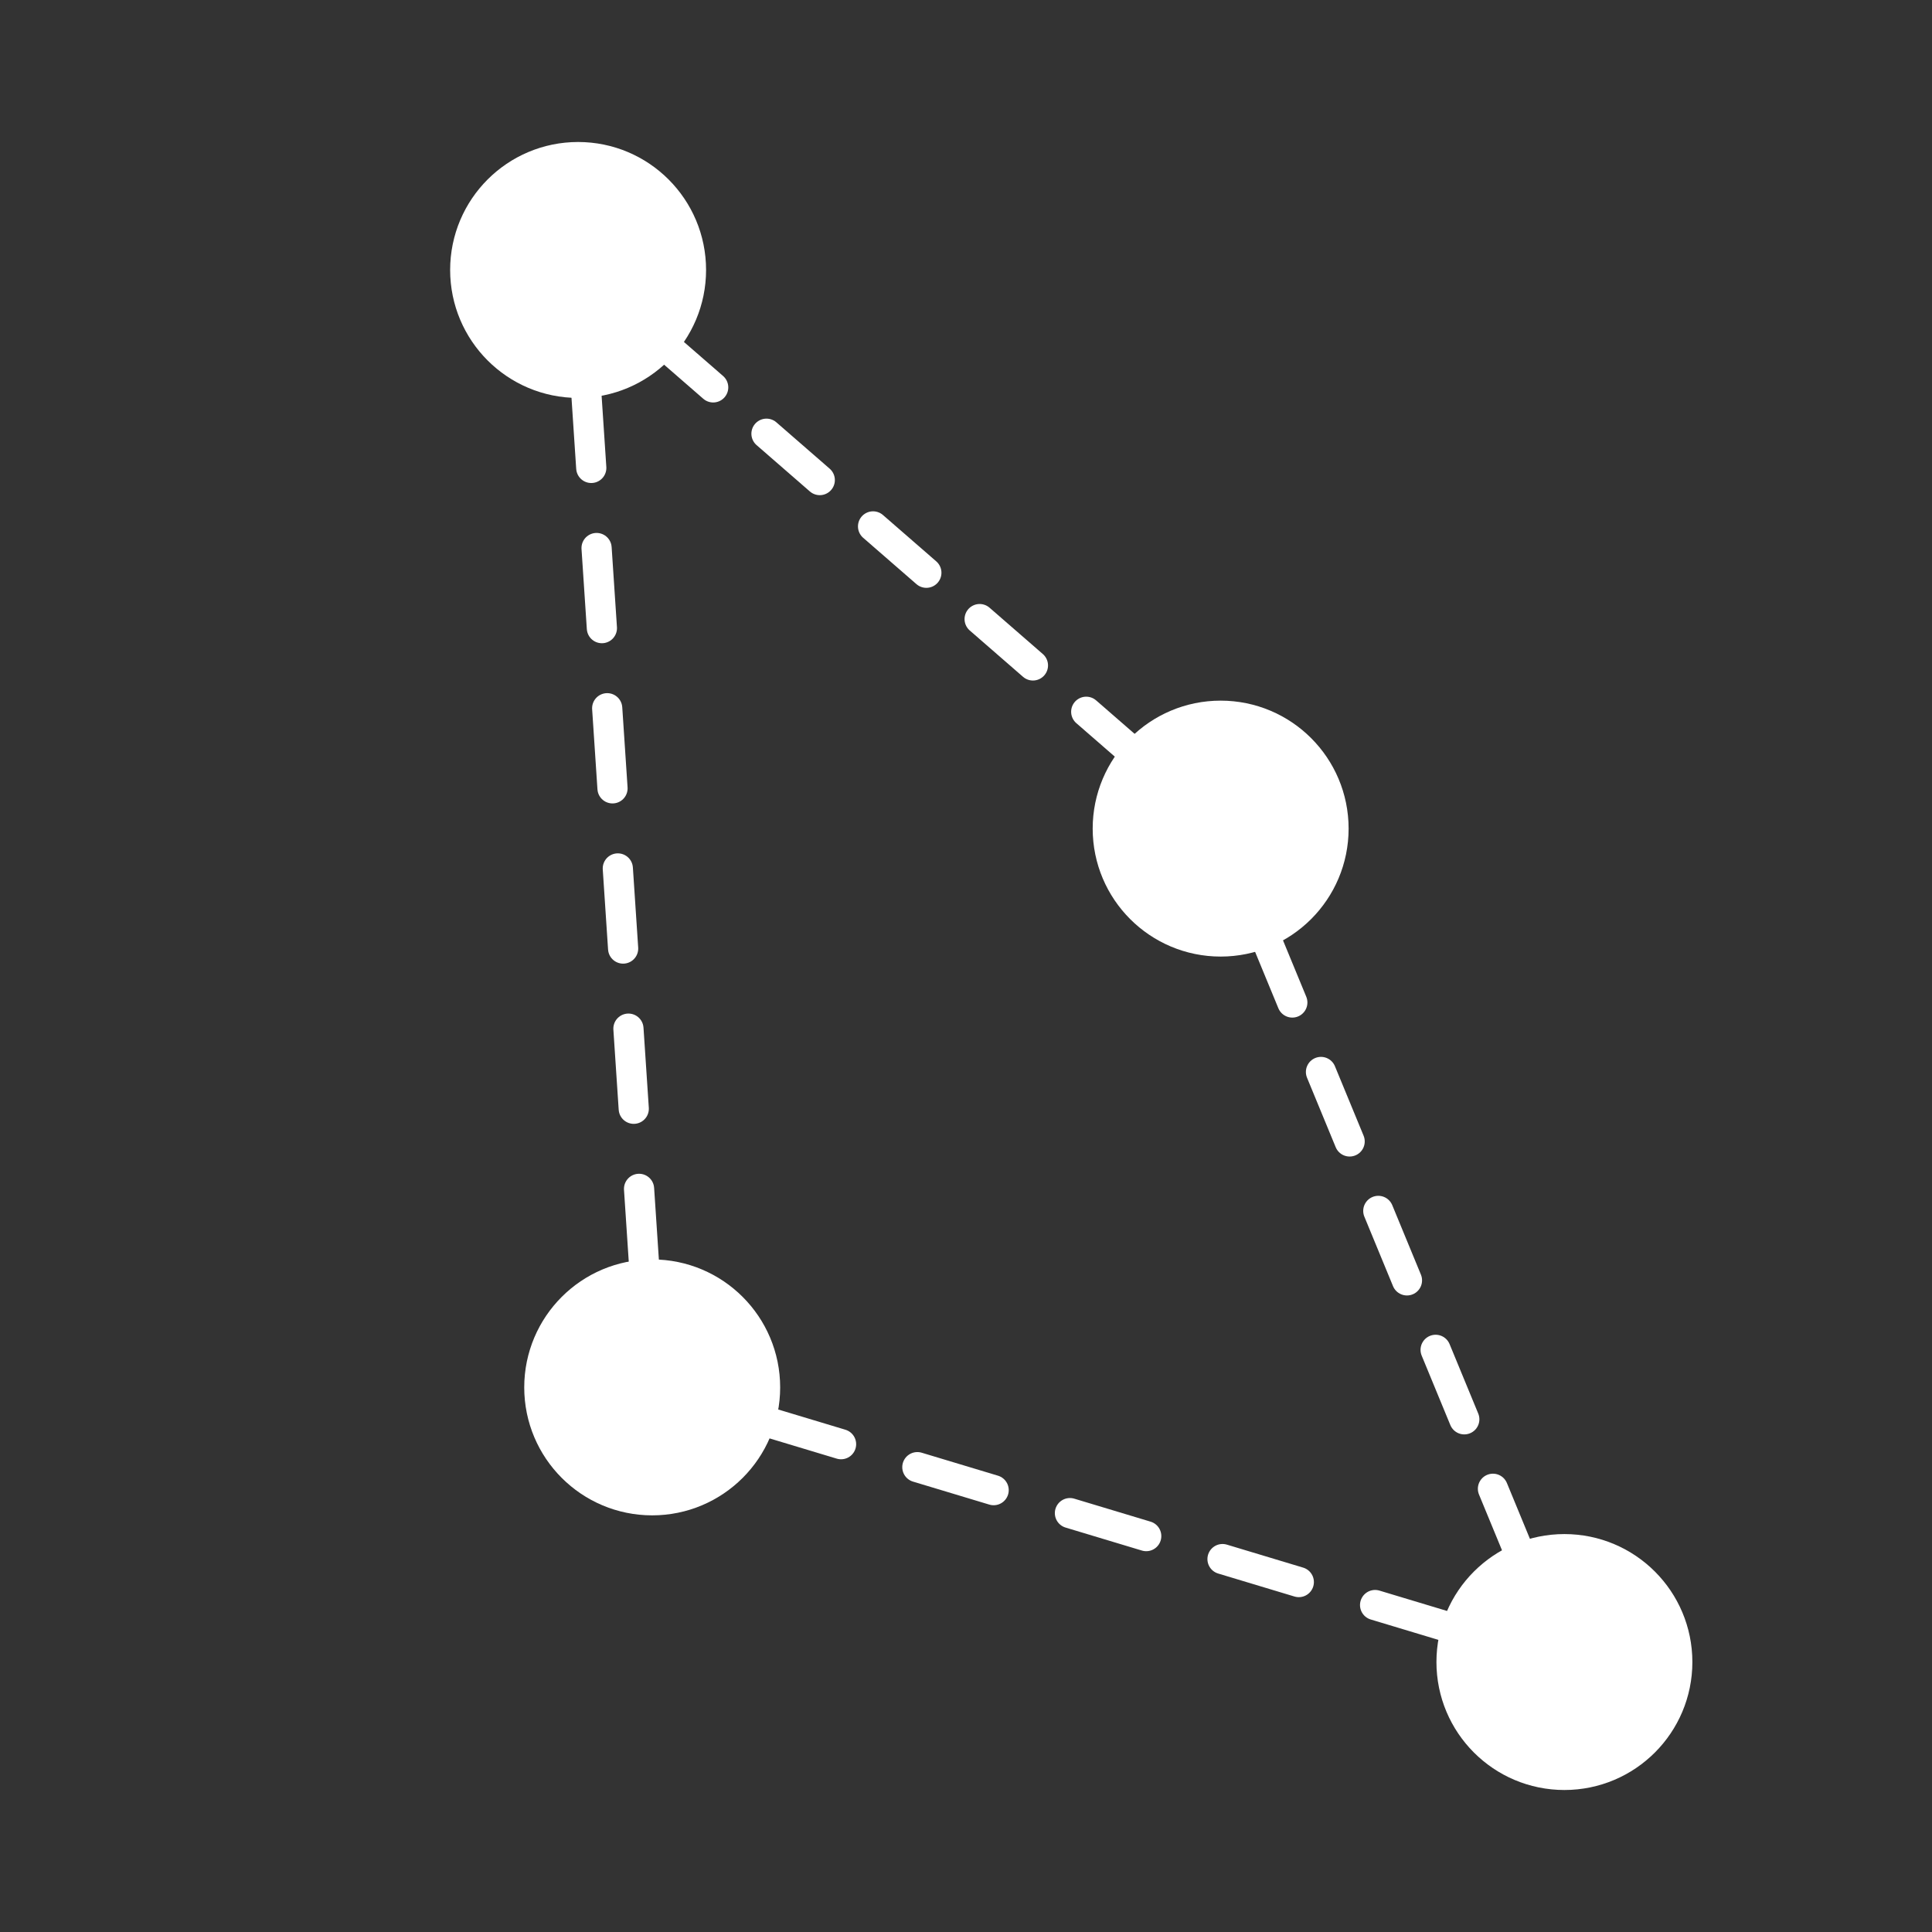 <?xml version="1.0" encoding="UTF-8"?>
<svg id="Layer_2" data-name="Layer 2" xmlns="http://www.w3.org/2000/svg" viewBox="0 0 128.03 128.03">
  <rect x="0" y="0" width="128.03" height="128.03" fill="#333333" stroke="none"/>
  <defs>
    <style>
      .cls-1 {
        stroke-dasharray: 0 0 4.68 4.68;
      }

      .cls-1, .cls-2, .cls-3, .cls-4, .cls-5, .cls-6 {
        stroke: #fff;
        stroke-miterlimit: 10;
      }

      .cls-1, .cls-7, .cls-3, .cls-4, .cls-5, .cls-6 {
        fill: none;
      }

      .cls-1, .cls-3, .cls-4, .cls-5, .cls-6 {
        stroke-linecap: round;
        stroke-width: 2px;
      }

      .cls-2 {
        fill: #fff;
        stroke-width: 5px;
      }

      .cls-7 {
        stroke-width: 0px;
      }

      .cls-3 {
        stroke-dasharray: 0 0 5.32 5.32;
      }

      .cls-5 {
        stroke-dasharray: 0 0 5.28 5.28;
      }

      .cls-6 {
        stroke-dasharray: 0 0 4.98 4.98;
      }
    </style>
  </defs>
  <g id="Layer_3" data-name="Layer 3">
    <rect class="cls-7" width="128.03" height="128.03"/>
    <circle class="cls-2" cx="38.31" cy="17.89" r="5.98"/>
    <circle class="cls-2" cx="80.89" cy="54.91" r="5.98"/>
    <circle class="cls-2" cx="103.67" cy="110.14" r="5.98"/>
    <circle class="cls-2" cx="43.22" cy="91.94" r="5.98"/>
    <g>
      <line class="cls-4" x1="38.31" y1="17.89" x2="40.2" y2="19.53"/>
      <line class="cls-1" x1="43.73" y1="22.6" x2="77.24" y2="51.74"/>
      <line class="cls-4" x1="79" y1="53.27" x2="80.89" y2="54.91"/>
    </g>
    <g>
      <line class="cls-4" x1="38.31" y1="17.89" x2="38.48" y2="20.38"/>
      <line class="cls-3" x1="38.83" y1="25.7" x2="42.88" y2="86.79"/>
      <line class="cls-4" x1="43.06" y1="89.45" x2="43.22" y2="91.94"/>
    </g>
    <g>
      <line class="cls-4" x1="43.22" y1="91.94" x2="45.62" y2="92.66"/>
      <line class="cls-5" x1="50.68" y1="94.18" x2="98.75" y2="108.66"/>
      <line class="cls-4" x1="101.28" y1="109.42" x2="103.67" y2="110.14"/>
    </g>
    <g>
      <line class="cls-4" x1="80.89" y1="54.91" x2="81.84" y2="57.23"/>
      <line class="cls-6" x1="83.74" y1="61.83" x2="101.77" y2="105.53"/>
      <line class="cls-4" x1="102.72" y1="107.83" x2="103.67" y2="110.14"/>
    </g>
  </g>
</svg>